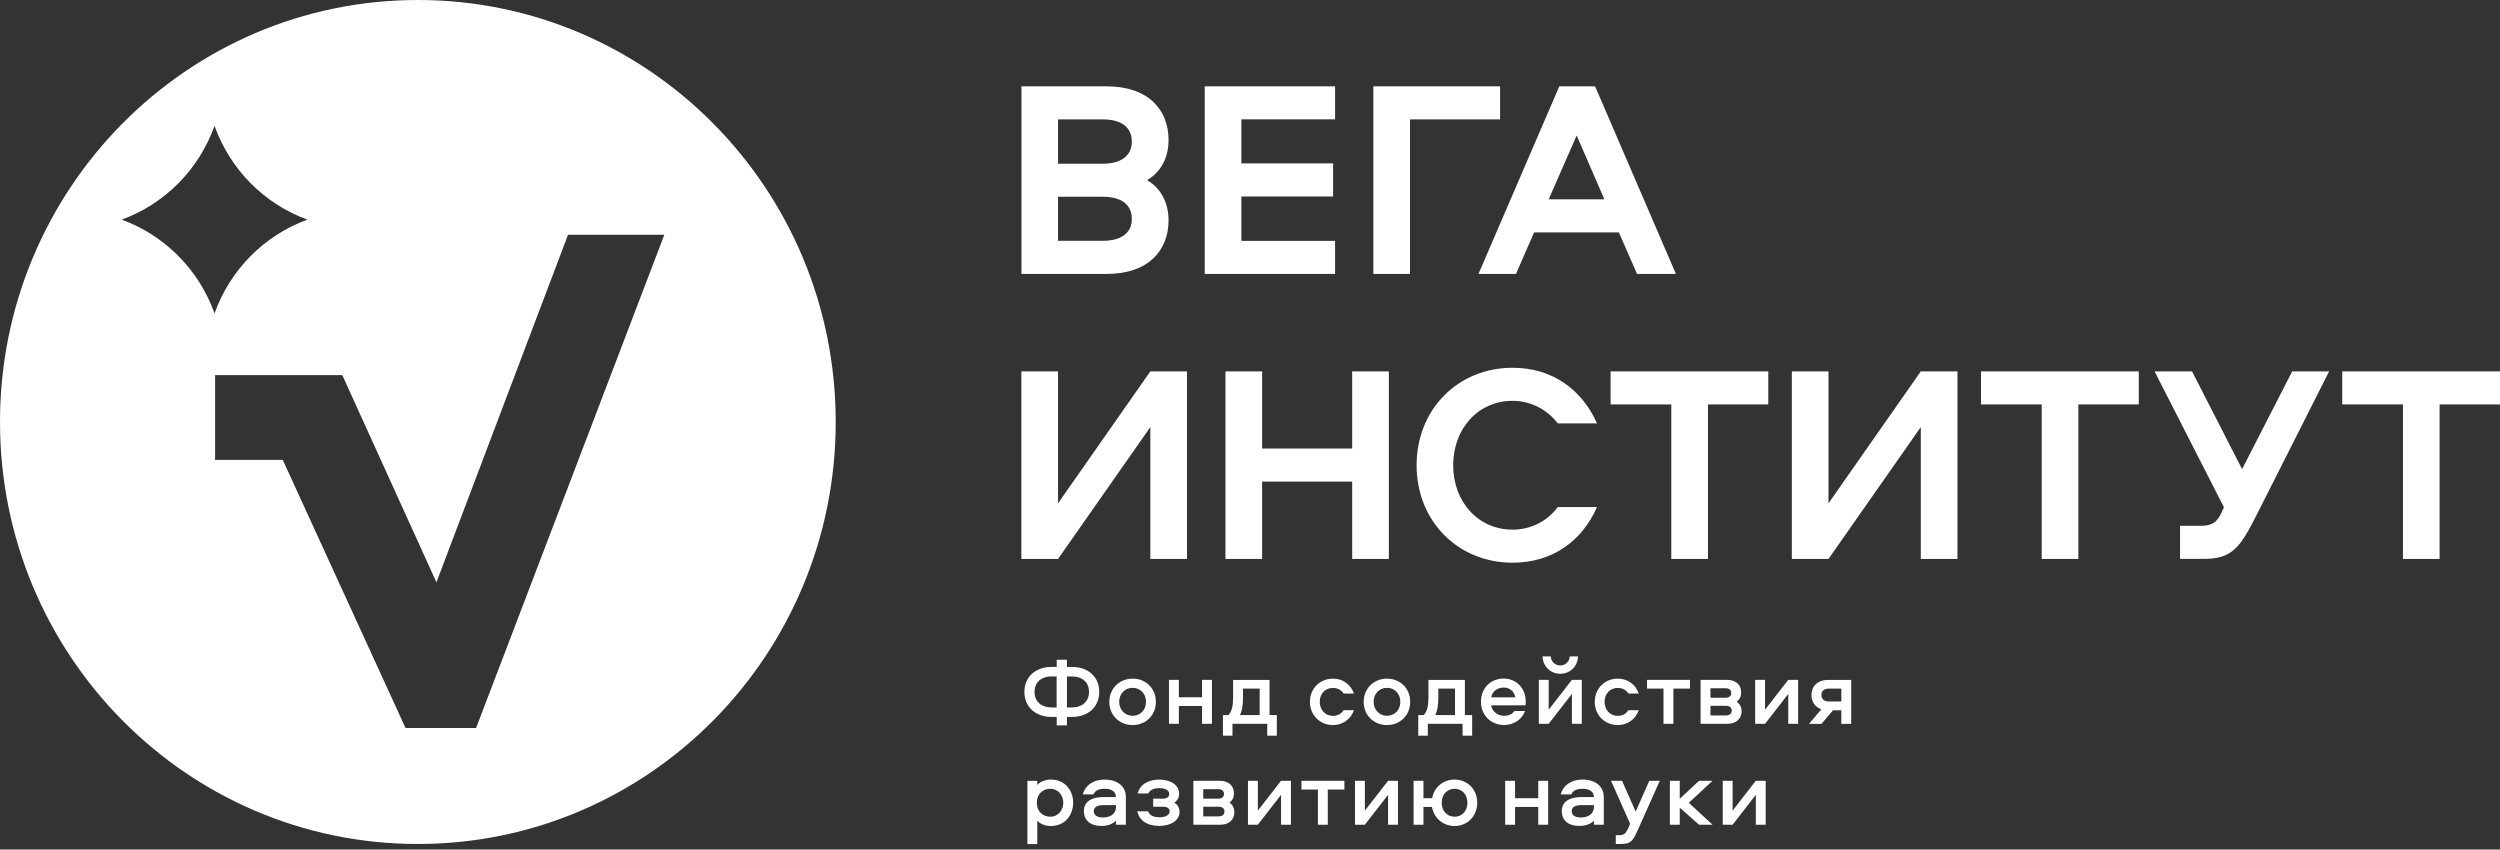 <svg width="309" height="105" viewBox="0 0 309 105" fill="none" xmlns="http://www.w3.org/2000/svg">
<rect x="0" y="0" width="309" height="105" fill="#333333" stroke="none"/>
<path d="M51.647 0C23.121 0 0 23.349 0 52.158C0 80.966 23.121 104.316 51.647 104.316C80.174 104.316 103.294 80.966 103.294 52.158C103.294 23.349 80.174 0 51.647 0ZM15.039 27.146C20.375 25.204 24.593 20.944 26.517 15.555C28.44 20.944 32.658 25.204 37.995 27.146C32.658 29.088 28.44 33.349 26.517 38.738C24.593 33.349 20.366 29.088 15.039 27.146ZM58.846 89.977H50.123L34.946 56.838H26.586V46.366H42.309L53.943 71.973L70.211 29.01H82.114L58.846 89.977Z" fill="white"/>
<path d="M289.5 45.903V49.988H297.002V69.086H301.533V49.988H309V45.903H289.5Z" fill="white"/>
<path d="M277.121 57.984L270.936 45.903H266.301L274.877 62.691L274.6 63.321C274.046 64.546 273.387 64.992 272.01 64.992H269.454V69.077H272.391C275.848 69.077 276.853 67.748 278.923 63.636L287.88 45.903H283.315L277.121 57.984Z" fill="white"/>
<path d="M244.852 45.903V49.988H252.354V69.086H256.885V49.988H264.352V45.903H244.852Z" fill="white"/>
<path d="M241.941 69.086V45.903H237.41L226.001 62.21V45.903H221.471V69.086H226.001L237.41 52.788V69.086H241.941Z" fill="white"/>
<path d="M199.071 45.903V49.988H206.573V69.086H211.103V49.988H218.562V45.903H199.071Z" fill="white"/>
<path d="M186.95 45.456C180.21 45.456 175.091 50.592 175.091 57.503C175.091 64.414 180.202 69.549 186.95 69.549C191.931 69.549 195.561 66.829 197.389 62.673H192.546C191.299 64.353 189.298 65.464 186.941 65.464C182.723 65.464 179.613 62.043 179.613 57.503C179.613 52.962 182.723 49.542 186.941 49.542C189.289 49.542 191.299 50.697 192.546 52.333H197.389C195.561 48.212 191.931 45.456 186.95 45.456Z" fill="white"/>
<path d="M171.661 69.086V45.903H167.13V55.439H155.998V45.903H151.468V69.086H155.998V59.524H167.13V69.086H171.661Z" fill="white"/>
<path d="M146.712 69.086V45.903H142.182L130.773 62.21V45.903H126.242V69.086H130.773L142.182 52.788V69.086H146.712Z" fill="white"/>
<path d="M194.877 16.744L198.299 24.635H191.42L194.877 16.744ZM197.155 10.673H192.728L182.74 33.856H187.375L189.618 28.721H200.092L202.335 33.856H207.143L197.155 10.673ZM185.408 10.673H169.746V33.856H174.277V14.758H185.408V10.673ZM165.016 14.758V10.673H148.904V33.856H165.016V29.77H153.434V24.285H164.774V20.2H153.434V14.749H165.016V14.758ZM130.773 24.32H136.334C138.517 24.32 139.894 25.23 139.894 27.076C139.894 28.86 138.474 29.762 136.334 29.762H130.773V24.32ZM130.773 14.758H136.334C138.517 14.758 139.894 15.668 139.894 17.514C139.894 19.299 138.474 20.235 136.334 20.235H130.773V14.758ZM136.793 10.673H126.251V33.856H136.793C142.017 33.856 144.434 30.89 144.434 27.224C144.434 25.134 143.533 23.279 141.774 22.264C143.541 21.249 144.434 19.404 144.434 17.304C144.434 13.638 142.008 10.673 136.793 10.673Z" fill="white"/>
<path d="M214.151 101.936L217.018 98.244V101.936H218.24V96.503H217.018L214.151 100.195V96.503H212.93V101.936H214.151ZM206.398 96.503V101.936H207.619V99.827L210.002 101.936H211.674L208.737 99.224L211.674 96.503H210.002L207.619 98.734V96.503H206.398ZM201.486 101.822L201.278 102.303C200.966 103.012 200.707 103.23 200.187 103.23H199.71V104.315H200.369C201.685 104.315 201.867 103.843 202.595 102.233L205.151 96.503H203.851L202.171 100.309L200.481 96.503H199.121L201.486 101.822ZM196.999 99.801C196.999 100.58 196.306 101.043 195.388 101.043C194.686 101.043 194.261 100.755 194.261 100.265C194.261 99.74 194.721 99.512 195.483 99.512H197.008V99.801H196.999ZM195.57 96.354C194.339 96.354 193.222 96.975 192.91 98.191H194.209C194.409 97.693 194.954 97.492 195.578 97.492C196.366 97.492 196.999 97.772 196.999 98.515H195.492C194.235 98.515 193.04 98.918 193.04 100.256C193.04 101.455 193.906 102.084 195.197 102.084C195.959 102.084 196.6 101.866 197.008 101.437V101.936H198.229V98.515C198.22 97.133 197.137 96.354 195.57 96.354ZM190.129 96.503V98.655H187.262V96.503H186.041V101.936H187.262V99.74H190.129V101.936H191.351V96.503H190.129ZM179.795 100.947C178.85 100.947 178.192 100.204 178.192 99.224C178.192 98.226 178.85 97.492 179.795 97.492C180.73 97.492 181.371 98.226 181.371 99.224C181.371 100.204 180.73 100.947 179.795 100.947ZM179.795 96.354C178.365 96.354 177.257 97.308 177.014 98.655H175.94V96.503H174.718V101.936H175.94V99.74H176.997C177.231 101.113 178.348 102.093 179.786 102.093C181.38 102.093 182.584 100.86 182.584 99.233C182.593 97.579 181.389 96.354 179.795 96.354ZM168.698 101.936L171.565 98.244V101.936H172.787V96.503H171.565L168.698 100.195V96.503H167.476V101.936H168.698ZM160.858 97.588H162.894V101.936H164.115V97.588H166.168V96.503H160.858V97.588ZM155.47 101.936L158.337 98.244V101.936H159.559V96.503H158.337L155.47 100.195V96.503H154.248V101.936H155.47ZM150.575 98.716H148.721V97.544H150.575C151.026 97.544 151.286 97.754 151.286 98.13C151.286 98.506 151.026 98.716 150.575 98.716ZM150.636 100.903H148.721V99.714H150.636C151.086 99.714 151.346 99.924 151.346 100.309C151.346 100.693 151.078 100.903 150.636 100.903ZM151.961 99.206C152.386 98.9 152.516 98.489 152.516 98.051C152.516 97.203 151.953 96.503 150.74 96.503H147.5V101.936H150.792C152.005 101.936 152.568 101.227 152.568 100.387C152.568 99.95 152.403 99.495 151.961 99.206ZM145.742 98.113C145.742 96.835 144.373 96.354 143.307 96.354C141.731 96.354 140.864 97.098 140.605 98.069H141.93C142.164 97.614 142.606 97.413 143.333 97.413C144.018 97.413 144.52 97.701 144.52 98.13C144.52 98.506 144.208 98.716 143.775 98.716H142.528V99.714H143.81C144.26 99.714 144.572 99.924 144.572 100.3C144.572 100.72 144.035 101.017 143.351 101.017C142.571 101.017 142.094 100.781 141.895 100.282H140.561C140.804 101.35 141.722 102.084 143.281 102.084C144.806 102.084 145.793 101.332 145.793 100.352C145.793 99.819 145.525 99.442 145.144 99.198C145.586 98.926 145.742 98.515 145.742 98.113ZM137.928 99.801C137.928 100.58 137.235 101.043 136.316 101.043C135.615 101.043 135.19 100.755 135.19 100.265C135.19 99.74 135.649 99.512 136.412 99.512H137.936V99.801H137.928ZM136.498 96.354C135.268 96.354 134.151 96.975 133.839 98.191H135.138C135.338 97.693 135.883 97.492 136.507 97.492C137.295 97.492 137.928 97.772 137.928 98.515H136.42C135.164 98.515 133.969 98.918 133.969 100.256C133.969 101.455 134.835 102.084 136.126 102.084C136.888 102.084 137.529 101.866 137.936 101.437V101.936H139.158V98.515C139.149 97.133 138.066 96.354 136.498 96.354ZM128.156 99.215C128.156 98.06 128.97 97.492 129.819 97.492C130.764 97.492 131.422 98.279 131.422 99.215C131.422 100.16 130.764 100.947 129.819 100.947C128.979 100.947 128.156 100.379 128.156 99.215ZM128.208 104.315V101.446C128.589 101.848 129.222 102.093 129.897 102.093C131.647 102.093 132.643 100.72 132.643 99.215C132.643 97.728 131.656 96.354 129.897 96.354C129.222 96.354 128.581 96.599 128.208 97.01V96.512H126.987V104.324H128.208V104.315Z" fill="white"/>
<path d="M227.587 85.112V86.705H226.036C225.482 86.705 225.126 86.416 225.126 85.9C225.126 85.384 225.482 85.112 226.036 85.112H227.587ZM227.587 87.789V89.469H228.808V84.036H225.993C224.555 84.036 223.896 84.894 223.896 85.909C223.896 86.687 224.286 87.387 225.126 87.667L223.593 89.469H225.135L226.564 87.789H227.587ZM218.162 89.46L221.029 85.769V89.46H222.25V84.028H221.029L218.162 87.719V84.028H216.94V89.46H218.162ZM213.267 86.241H211.413V85.069H213.267C213.718 85.069 213.986 85.279 213.986 85.655C213.977 86.031 213.718 86.241 213.267 86.241ZM213.328 88.428H211.413V87.238H213.328C213.778 87.238 214.038 87.448 214.038 87.833C214.038 88.218 213.77 88.428 213.328 88.428ZM214.653 86.731C215.078 86.425 215.208 86.013 215.208 85.576C215.208 84.727 214.645 84.028 213.432 84.028H210.192V89.46H213.484C214.696 89.46 215.26 88.752 215.26 87.912C215.26 87.474 215.095 87.019 214.653 86.731ZM203.574 85.112H205.609V89.46H206.831V85.112H208.884V84.028H203.574V85.112ZM202.551 85.716C202.161 84.588 201.157 83.879 199.961 83.879C198.35 83.879 197.111 85.104 197.111 86.74C197.111 88.393 198.341 89.618 199.961 89.618C201.157 89.618 202.161 88.909 202.551 87.781H201.269C200.992 88.236 200.507 88.481 199.953 88.481C199 88.481 198.324 87.737 198.324 86.748C198.324 85.76 198.991 85.025 199.953 85.025C200.507 85.025 200.992 85.27 201.269 85.725H202.551V85.716ZM190.649 81.132C190.709 82.392 191.654 83.275 192.849 83.275C194.045 83.275 194.989 82.392 195.049 81.132H194.027C193.984 81.779 193.481 82.252 192.849 82.252C192.217 82.252 191.723 81.788 191.671 81.132H190.649ZM191.42 89.46L194.287 85.769V89.46H195.509V84.028H194.287L191.42 87.719V84.028H190.198V89.46H191.42ZM185.85 84.981C186.621 84.981 187.175 85.471 187.288 86.188H184.325C184.429 85.471 185.061 84.981 185.85 84.981ZM185.902 88.472C185.096 88.472 184.438 87.947 184.299 87.177H188.552C188.578 87.011 188.578 86.853 188.578 86.687C188.578 85.104 187.452 83.87 185.85 83.87C184.204 83.87 183.043 85.104 183.043 86.731C183.043 88.393 184.264 89.609 185.91 89.609C187.088 89.609 188.111 88.944 188.5 87.877H187.175C186.906 88.288 186.447 88.472 185.902 88.472ZM177.776 86.276V85.112H179.838V88.384H177.395C177.707 87.781 177.776 86.95 177.776 86.276ZM181.96 90.93V88.384H181.059V84.036H176.554V86.293C176.554 87.133 176.407 87.956 175.974 88.384H175.298V90.93H176.476V89.46H180.773V90.93H181.96ZM171.435 88.472C170.482 88.472 169.78 87.728 169.78 86.748C169.78 85.742 170.482 85.016 171.435 85.016C172.388 85.016 173.081 85.751 173.081 86.748C173.089 87.728 172.396 88.472 171.435 88.472ZM171.435 83.879C169.789 83.879 168.55 85.104 168.55 86.757C168.55 88.384 169.789 89.618 171.435 89.618C173.072 89.618 174.302 88.384 174.302 86.757C174.311 85.104 173.072 83.879 171.435 83.879ZM167.346 85.716C166.956 84.588 165.951 83.879 164.756 83.879C163.145 83.879 161.906 85.104 161.906 86.74C161.906 88.393 163.136 89.618 164.756 89.618C165.951 89.618 166.956 88.909 167.346 87.781H166.064C165.787 88.236 165.302 88.481 164.747 88.481C163.794 88.481 163.119 87.737 163.119 86.748C163.119 85.76 163.786 85.025 164.747 85.025C165.302 85.025 165.787 85.27 166.064 85.725H167.346V85.716ZM153.633 86.276V85.112H155.695V88.384H153.252C153.564 87.781 153.633 86.95 153.633 86.276ZM157.817 90.93V88.384H156.916V84.036H152.411V86.293C152.411 87.133 152.264 87.956 151.831 88.384H151.155V90.93H152.333V89.46H156.63V90.93H157.817ZM148.574 84.028V86.18H145.706V84.028H144.485V89.46H145.706V87.264H148.574V89.46H149.795V84.028H148.574ZM139.998 88.472C139.045 88.472 138.334 87.728 138.334 86.748C138.334 85.742 139.036 85.016 139.998 85.016C140.959 85.016 141.644 85.751 141.644 86.748C141.652 87.728 140.959 88.472 139.998 88.472ZM139.998 83.879C138.352 83.879 137.113 85.104 137.113 86.757C137.113 88.384 138.343 89.618 139.998 89.618C141.635 89.618 142.865 88.384 142.865 86.757C142.874 85.104 141.635 83.879 139.998 83.879ZM129.932 87.439C128.883 87.439 127.87 86.853 127.87 85.515C127.87 84.185 128.883 83.608 129.932 83.608H130.599V87.439H129.932ZM131.872 87.439V83.608H132.539C133.587 83.608 134.601 84.185 134.601 85.515C134.601 86.853 133.587 87.439 132.539 87.439H131.872ZM131.872 81.543H130.607V82.435H129.94C128.078 82.435 126.614 83.59 126.614 85.515C126.614 87.448 128.078 88.612 129.94 88.612H130.607V89.662H131.872V88.612H132.539C134.402 88.612 135.866 87.448 135.866 85.515C135.866 83.581 134.402 82.435 132.539 82.435H131.872V81.543Z" fill="white"/>
</svg>
